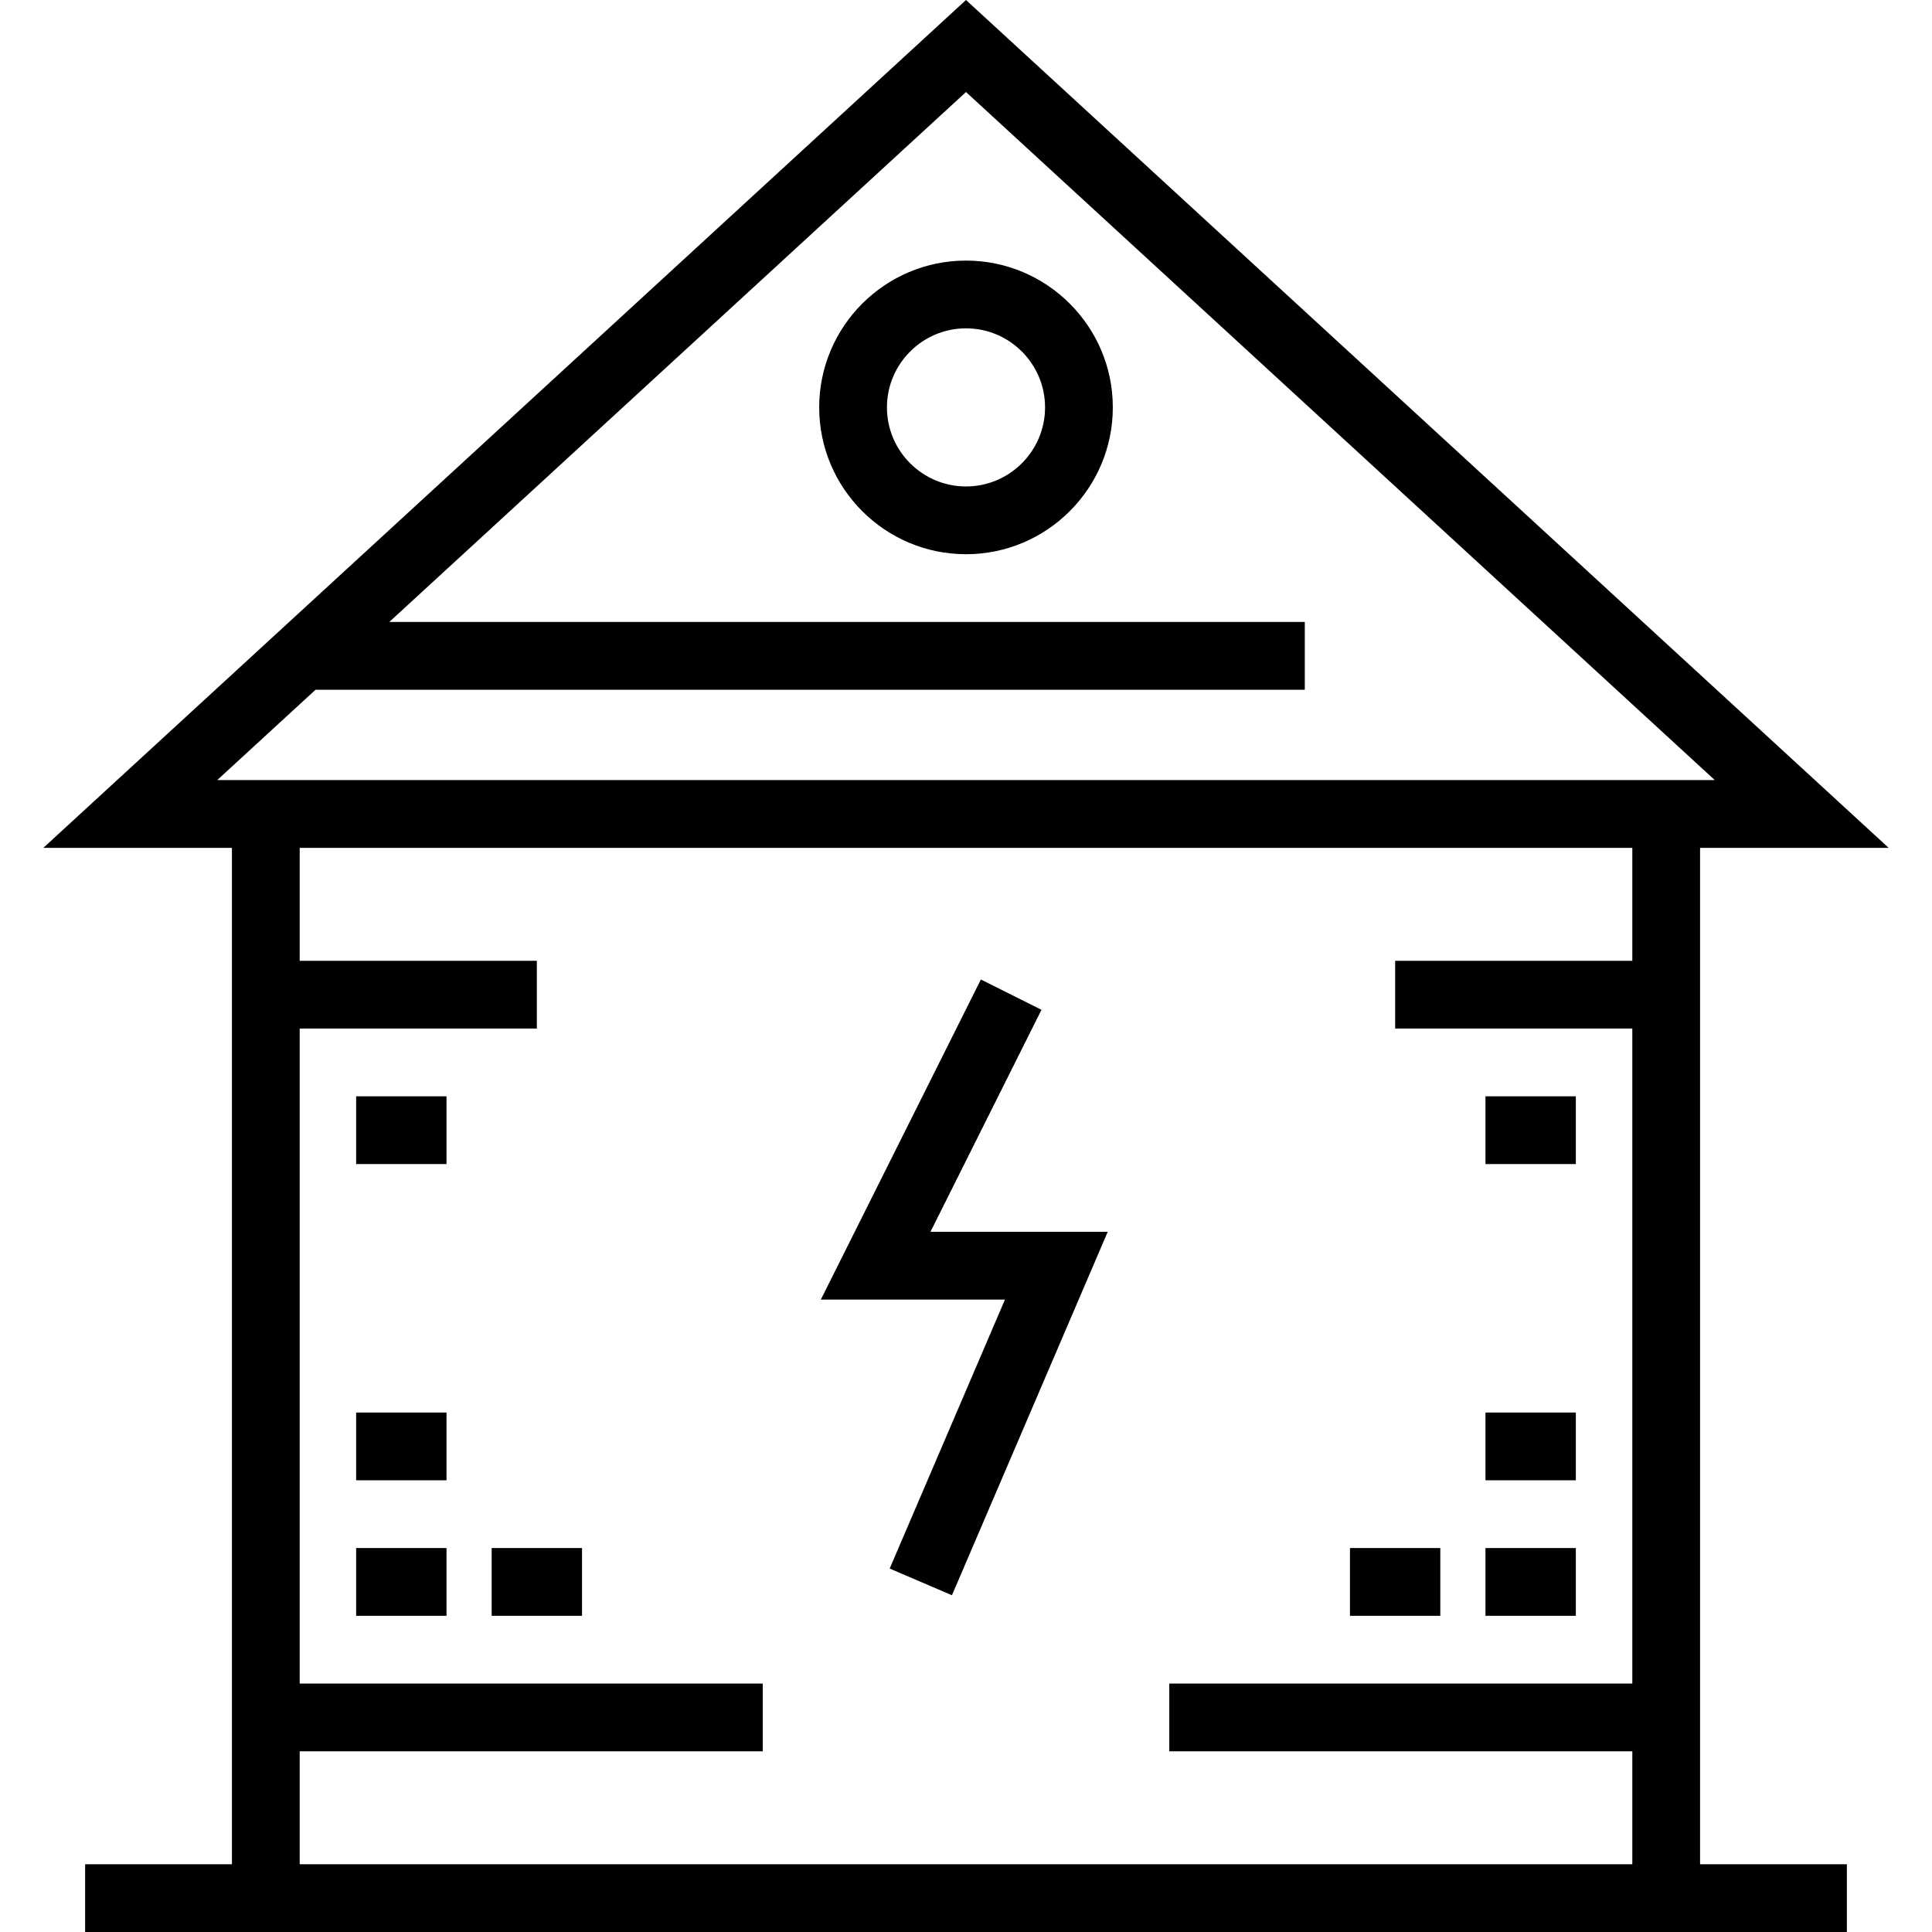 <?xml version="1.0" encoding="iso-8859-1"?>
<!-- Uploaded to: SVG Repo, www.svgrepo.com, Generator: SVG Repo Mixer Tools -->
<svg fill="#000000" version="1.1" id="Layer_1" xmlns="http://www.w3.org/2000/svg" xmlns:xlink="http://www.w3.org/1999/xlink" 
	 viewBox="0 0 512 512" xml:space="preserve">
<path d="M450.535,224.686h49.976L256,0L11.489,224.686h49.976v269.357H22.558V512h466.885v-17.957h-38.907V224.686z M57.569,206.729
	l26.056-23.943h262.16v-17.957h-242.62L256,24.387l198.431,182.341H57.569V206.729z M79.422,464.114h122.707v-17.957H79.422V272.572
	h62.85v-17.957h-62.85v-29.928h353.156v29.928h-62.85v17.957h62.85v173.585H309.871v17.957h122.707v29.928H79.422L79.422,464.114
	L79.422,464.114z"/>
<path d="M256,69.058c-21.453,0-38.907,17.454-38.907,38.907s17.454,38.907,38.907,38.907c21.454,0,38.907-17.454,38.907-38.907
	S277.454,69.058,256,69.058z M256,128.915c-11.551,0-20.95-9.399-20.95-20.95s9.399-20.95,20.95-20.95
	c11.551,0,20.95,9.399,20.95,20.95S267.551,128.915,256,128.915z"/>
<polygon points="276.002,267.609 259.941,259.578 217.529,344.4 266.327,344.4 235.776,415.684 252.28,422.758 293.559,326.443 
	246.585,326.443 "/>
<rect x="94.383" y="410.248" width="23.943" height="17.957"/>
<rect x="94.383" y="374.334" width="23.943" height="17.957"/>
<rect x="130.297" y="410.248" width="23.943" height="17.957"/>
<rect x="393.668" y="410.248" width="23.943" height="17.957"/>
<rect x="357.753" y="410.248" width="23.943" height="17.957"/>
<rect x="393.668" y="374.334" width="23.943" height="17.957"/>
<rect x="393.668" y="290.534" width="23.943" height="17.957"/>
<rect x="94.383" y="290.534" width="23.943" height="17.957"/>
</svg>